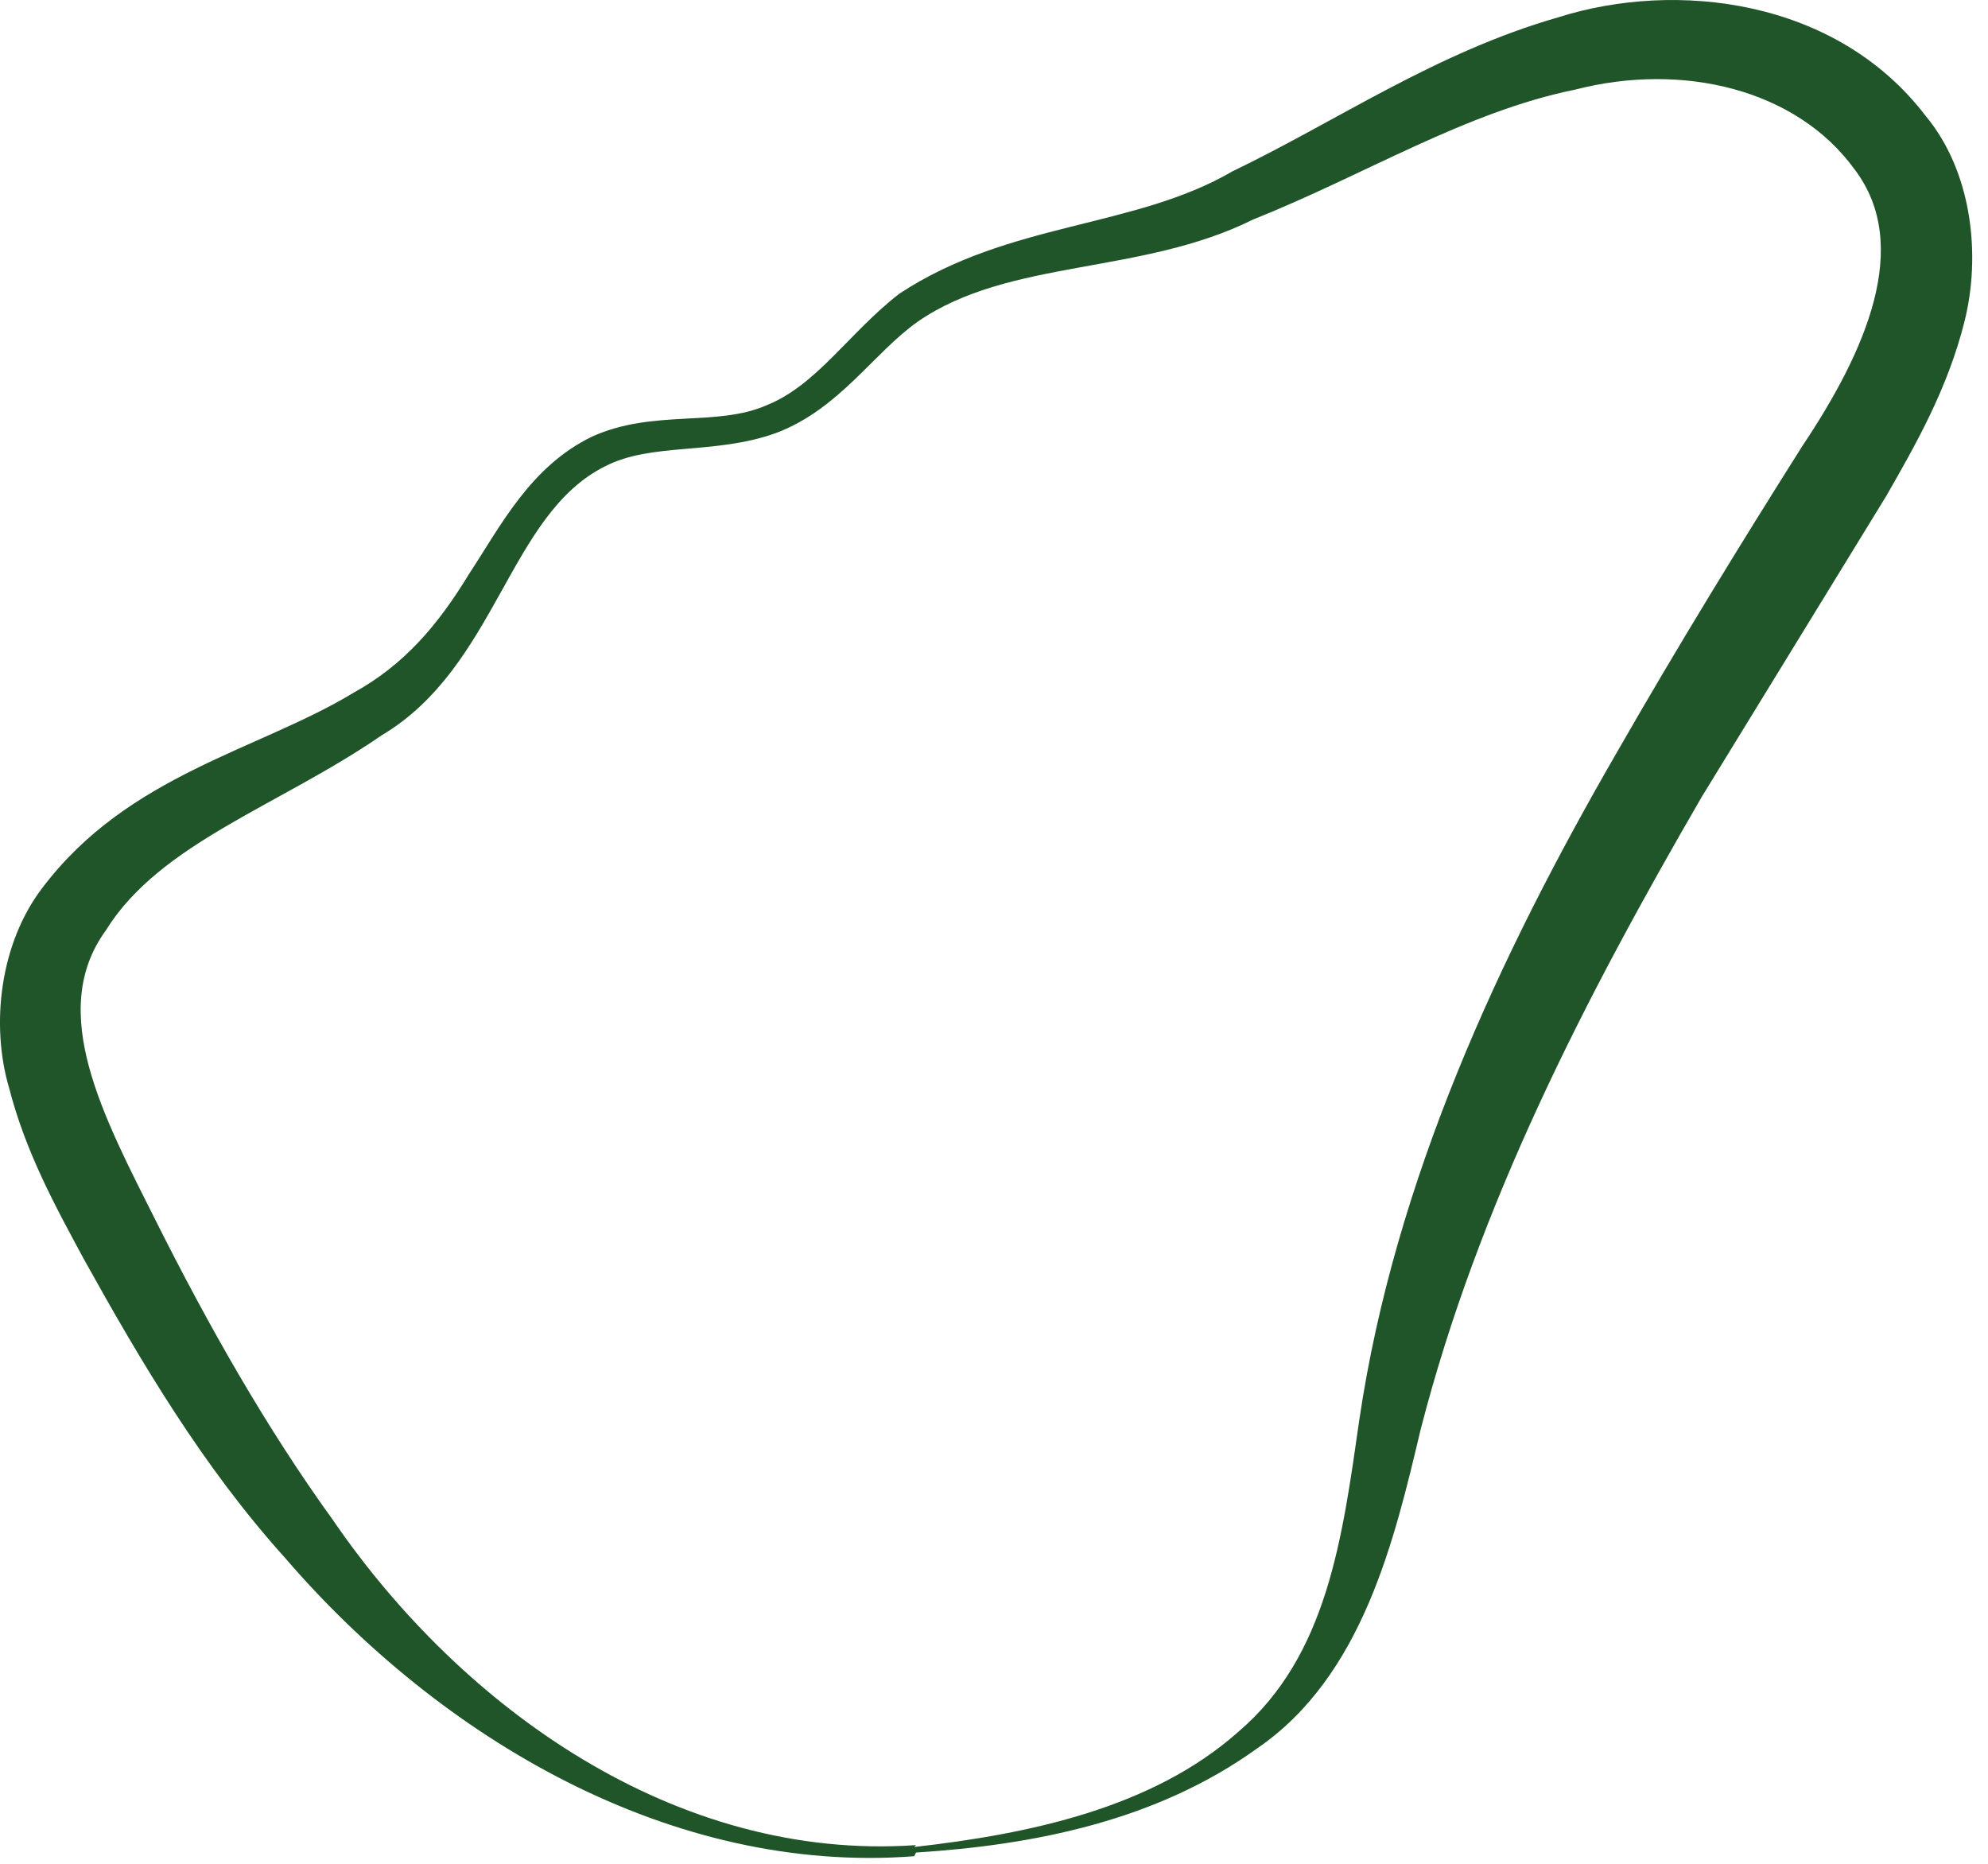 <?xml version="1.0" encoding="utf-8"?>
<svg xmlns="http://www.w3.org/2000/svg" fill="none" height="100%" overflow="visible" preserveAspectRatio="none" style="display: block;" viewBox="0 0 48 45" width="100%">
<path d="M22.073 44.817C16.227 45.266 10.652 41.995 6.874 37.604C4.897 35.409 3.413 32.899 2.019 30.39C1.344 29.136 0.625 27.837 0.22 26.269C-0.23 24.745 -0.005 22.774 1.029 21.429C3.097 18.697 6.245 18.114 8.538 16.725C9.752 16.053 10.562 15.112 11.326 13.857C12.091 12.692 12.81 11.259 14.294 10.542C15.778 9.87 17.306 10.318 18.52 9.78C19.734 9.287 20.499 8.033 21.713 7.092C24.366 5.344 27.378 5.524 29.761 4.135C32.279 2.925 34.663 1.267 37.63 0.416C40.462 -0.48 44.329 -0.032 46.488 2.79C47.612 4.135 47.837 6.151 47.432 7.764C47.028 9.377 46.263 10.721 45.544 11.975L41.092 19.234C38.26 24.117 35.696 29.091 34.302 34.512C33.673 37.156 32.909 40.471 30.346 42.219C27.918 43.966 24.95 44.549 22.117 44.728L22.073 44.817ZM22.073 44.594C24.86 44.28 27.828 43.652 29.896 41.816C32.055 39.979 32.414 37.111 32.819 34.289C33.673 28.509 36.191 23.087 39.069 18.114C40.507 15.605 41.992 13.185 43.52 10.765C45.049 8.48 46.173 5.927 44.779 4.09C43.385 2.163 40.643 1.492 38.035 2.163C35.382 2.701 32.954 4.224 30.256 5.3C27.558 6.644 24.366 6.24 22.162 7.764C21.084 8.525 20.274 9.87 18.745 10.452C17.262 10.99 15.732 10.676 14.609 11.259C12.271 12.424 12.001 16.097 9.213 17.755C6.74 19.458 3.862 20.354 2.558 22.46C1.119 24.431 2.514 26.985 3.772 29.494C5.031 32.004 6.425 34.467 8.044 36.708C11.146 41.233 16.317 44.952 22.117 44.549L22.073 44.594Z" fill="#205529" id="Vector"/>
</svg>